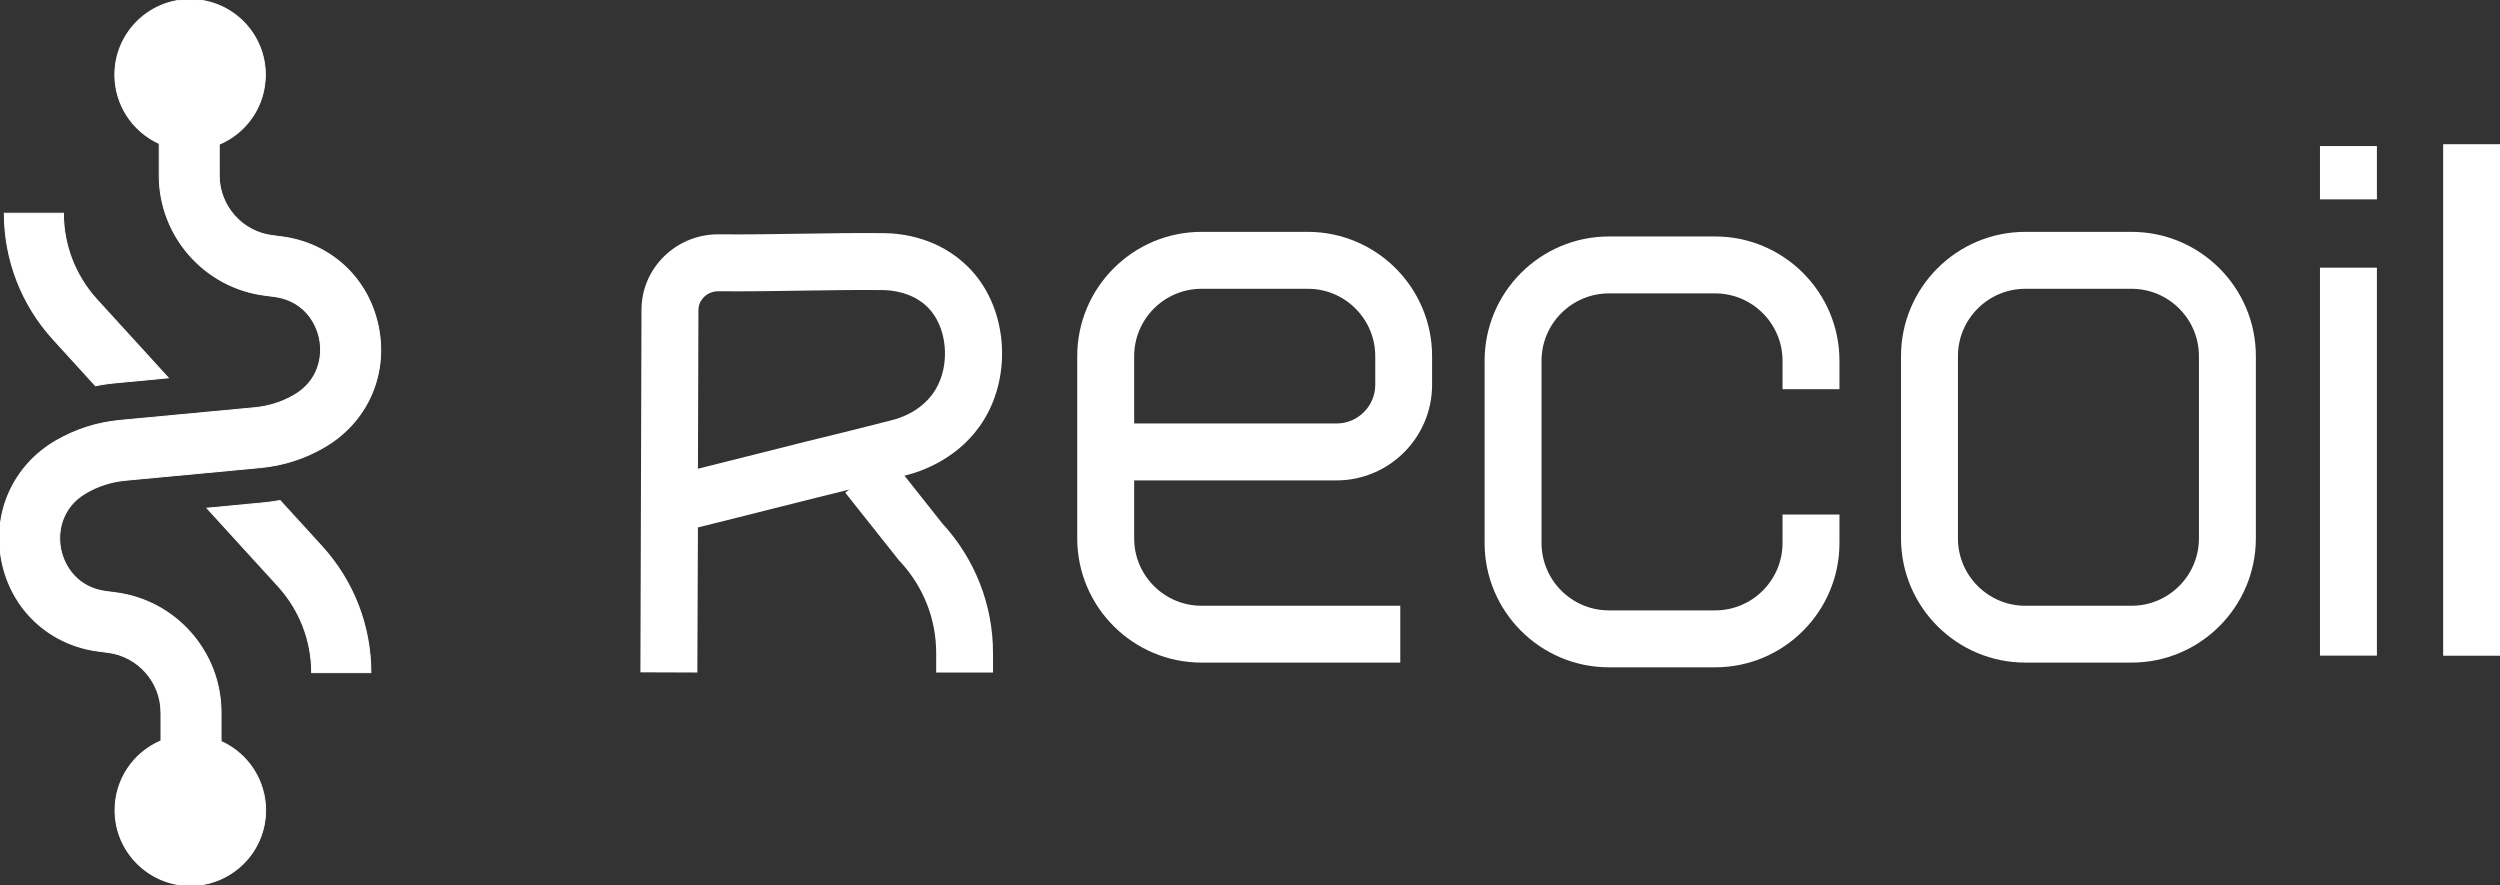 <?xml version="1.0" encoding="utf-8"?>
<!-- Generator: Adobe Illustrator 25.2.0, SVG Export Plug-In . SVG Version: 6.00 Build 0)  -->
<svg version="1.1" id="Calque_1" xmlns="http://www.w3.org/2000/svg" xmlns:xlink="http://www.w3.org/1999/xlink" x="0px" y="0px"
	 viewBox="0 0 2546.8 901.7" style="enable-background:new 0 0 2546.8 901.7;" xml:space="preserve">
<rect x="0" y="0" width="2546.8" height="901.7" fill="#333333" stroke="none"/>
<style type="text/css">
	.st0{fill:#FFFFFF;stroke:#FFFFFF;stroke-miterlimit:10;}
	.st1{fill:#FFFFFF;}
</style>
<path class="st0" d="M97.3,393c6.7-1.4,13.6-2.4,20.5-3l0,0l0,0l53.6-5.1l-72.8-79.8c-21.9-24.1-34-55.3-34-87.9H4.4
	c0,47.6,17.7,93.3,49.8,128.5L97.3,393z"/>
<path class="st0" d="M285.3,509.9c-5.4,1-10.9,1.7-16.4,2.3l0,0l0,0l-58,5.5l72.6,79.6c21.9,24.1,34,55.3,34,87.9h60.3
	c0-47.6-17.7-93.2-49.8-128.5L285.3,509.9z"/>
<g>
	<path class="st1" d="M193.9,902.2c-42.3,0-76.7-34.4-76.7-76.7c0-30.9,18.3-58.6,46.8-70.7v-28.9c0-31.1-23.3-57.5-54.1-61.3
		l-9.2-1.2c-50-6.3-88.8-42.3-98.8-91.7c-10-49.4,11.7-97.6,55.4-122.8c19.9-11.5,41.5-18.4,64.4-20.6l138.3-13
		c14-1.3,27.3-5.6,39.5-12.6c24.8-14.4,29.7-39.2,26-57.6c-3.7-18.4-17.9-39.4-46.3-43l-9.2-1.2c-61.4-7.7-107.8-60.2-107.8-122.1
		v-32.6c-27.5-12.4-45.2-39.8-45.2-70c0-42.3,34.4-76.7,76.7-76.7s76.7,34.4,76.7,76.7c0,31-18.5,58.8-47,70.8v31.7
		c0,31.1,23.3,57.5,54.1,61.3l9.2,1.2c50,6.3,88.8,42.3,98.8,91.7c10,49.4-11.7,97.6-55.4,122.8c-19.9,11.5-41.5,18.4-64.4,20.6
		l-138.3,13c-14,1.3-27.3,5.6-39.5,12.6c-24.8,14.4-29.7,39.2-26,57.6c3.7,18.4,17.9,39.4,46.3,43l9.2,1.2
		c61.4,7.7,107.8,60.2,107.8,122.1v29.5c27.6,12.4,45.4,39.8,45.4,70.1C270.7,867.8,236.3,902.2,193.9,902.2z"/>
	<path class="st1" d="M193.7,0c42.1,0,76.2,34.1,76.2,76.2c0,31.8-19.4,59-47,70.4v32.1c0,31.3,23.5,57.9,54.6,61.8l9.2,1.2
		C336.4,248,375,283.8,385,333c9.9,49.2-11.7,97.2-55.1,122.3c-19.8,11.4-41.4,18.4-64.2,20.5l-138.3,13
		c-14.1,1.3-27.4,5.6-39.7,12.7c-25.1,14.5-30,39.5-26.2,58.2c3.8,18.6,18,39.8,46.8,43.4l9.2,1.2c61.2,7.7,107.3,60,107.3,121.6
		v29.8c26.8,11.8,45.4,38.6,45.4,69.7c0,42.1-34.1,76.2-76.2,76.2c-42.1,0-76.2-34.1-76.2-76.2c0-31.7,19.3-58.8,46.8-70.3v-29.2
		c0-31.3-23.5-57.9-54.6-61.8l-9.2-1.2c-49.8-6.3-88.4-42.1-98.3-91.3c-9.9-49.2,11.7-97.2,55.1-122.3
		c19.8-11.4,41.4-18.4,64.2-20.5l138.3-13c14.1-1.3,27.4-5.6,39.7-12.7c25.1-14.5,30-39.5,26.2-58.2c-3.8-18.6-18-39.8-46.8-43.4
		l-9.2-1.2c-61.2-7.7-107.3-60-107.3-121.6v-32.9c-26.6-11.9-45.2-38.6-45.2-69.6C117.4,34.1,151.6,0,193.7,0 M193.7-1
		c-42.6,0-77.2,34.7-77.2,77.2c0,30.2,17.7,57.7,45.2,70.3v32.2c0,62.2,46.5,114.9,108.2,122.6l9.2,1.2
		c28.2,3.5,42.2,24.3,45.9,42.6c3.7,18.3-1.1,42.9-25.7,57.1c-12.1,7-25.4,11.2-39.3,12.6l-138.3,13C98.7,430,77,437,57,448.5
		C13.2,473.8-8.6,522.3,1.4,571.9c10,49.6,49,85.7,99.2,92l9.2,1.2c30.6,3.8,53.7,30,53.7,60.8v28.5c-28.4,12.2-46.8,40-46.8,71
		c0,42.6,34.7,77.2,77.2,77.2c42.6,0,77.2-34.7,77.2-77.2c0-30.3-17.8-57.9-45.4-70.4v-29.1c0-62.2-46.5-114.9-108.2-122.6l-9.2-1.2
		c-28.2-3.5-42.2-24.3-45.9-42.6c-3.7-18.3,1.1-42.9,25.7-57.1c12.1-7,25.4-11.2,39.3-12.6l138.3-13c22.9-2.2,44.6-9.1,64.6-20.7
		c43.8-25.3,65.7-73.7,55.6-123.4c-10-49.6-49-85.7-99.2-92l-9.2-1.2c-30.6-3.8-53.7-30-53.7-60.8v-31.4c28.6-12.2,47-40,47-71.1
		C270.9,33.7,236.3-1,193.7-1L193.7-1z"/>
</g>
<path class="st1" d="M1426.6,675H1224c-69.8,0-126.6-56.8-126.6-126.6V362.8c0-69.8,56.8-126.6,126.6-126.6h108.3
	c69.8,0,126.6,56.8,126.6,126.6v29.2c0,53.7-43.7,97.4-97.4,97.4h-206.1v59.1c0,37.8,30.8,68.6,68.6,68.6h202.5V675z M1155.5,431.4
	h206.1c21.7,0,39.4-17.7,39.4-39.4v-29.2c0-37.8-30.8-68.6-68.6-68.6H1224c-37.8,0-68.6,30.8-68.6,68.6V431.4z"/>
<rect x="2363.4" y="272.7" class="st1" width="58" height="395.2"/>
<path class="st1" d="M2171.5,675h-108.3c-69.8,0-126.6-56.8-126.6-126.6V362.8c0-69.8,56.8-126.6,126.6-126.6h108.3
	c69.8,0,126.6,56.8,126.6,126.6v185.7C2298,618.3,2241.3,675,2171.5,675z M2063.2,294.2c-37.8,0-68.6,30.8-68.6,68.6v185.7
	c0,37.8,30.8,68.6,68.6,68.6h108.3c37.8,0,68.6-30.8,68.6-68.6V362.8c0-37.8-30.8-68.6-68.6-68.6H2063.2z"/>
<path class="st1" d="M1965.6,460.3"/>
<rect x="2488.9" y="146.9" class="st1" width="58" height="521.1"/>
<g>
	<rect x="2363.4" y="148.8" class="st1" width="58" height="54.3"/>
</g>
<path class="st1" d="M1747.3,679.8H1639c-69.8,0-126.6-56.8-126.6-126.6V367.5c0-69.8,56.8-126.6,126.6-126.6h108.3
	c69.8,0,126.6,56.8,126.6,126.6v29h-58v-29c0-37.8-30.8-68.6-68.6-68.6H1639c-37.8,0-68.6,30.8-68.6,68.6v185.7
	c0,37.8,30.8,68.6,68.6,68.6h108.3c37.8,0,68.6-30.8,68.6-68.6v-29h58v29C1873.9,623,1817.1,679.8,1747.3,679.8z"/>
<path class="st1" d="M1541.4,465.1"/>
<path class="st1" d="M1011.7,685.1h-58v-20c0-34.6-13.1-67.7-37-93.3l-0.8-0.8l-54.8-69.1l45.5-36l53.3,67.3
	c33.4,36.2,51.7,83.1,51.7,131.9V685.1z"/>
<path class="st1" d="M710.4,685.1l-58-0.2l1.1-369.4c0.1-42.4,35.1-76.8,78.1-76.8l0.3,0c28.7,0.3,56.5-0.2,83.5-0.6
	c27.3-0.4,55.5-0.9,85-0.6c19.3,0.2,56,4.9,85.6,34.2c19.5,19.2,31.6,46.2,34.3,76c2.5,28.4-3.7,56.6-17.6,79.4
	c-23.9,39.5-63.7,53.1-79.7,57.1l-41.4,10.5c-32.1,7.8-63.4,15.7-93.6,23.3c-25,6.3-50.6,12.8-77,19.3L710.4,685.1z M731.5,296.7
	c-11,0.1-19.9,8.6-20,19L711,477.5c21.3-5.3,42.2-10.6,62.6-15.7c30.3-7.7,61.7-15.6,94-23.4l41.1-10.4c9-2.2,31.4-9.8,44.2-30.9
	c15.7-25.9,12.1-64.4-7.9-84.2c-15.6-15.4-36.9-17.3-45.4-17.4c-28.6-0.3-56.5,0.2-83.4,0.6C789,296.5,760.8,297,731.5,296.7z"/>
</svg>
